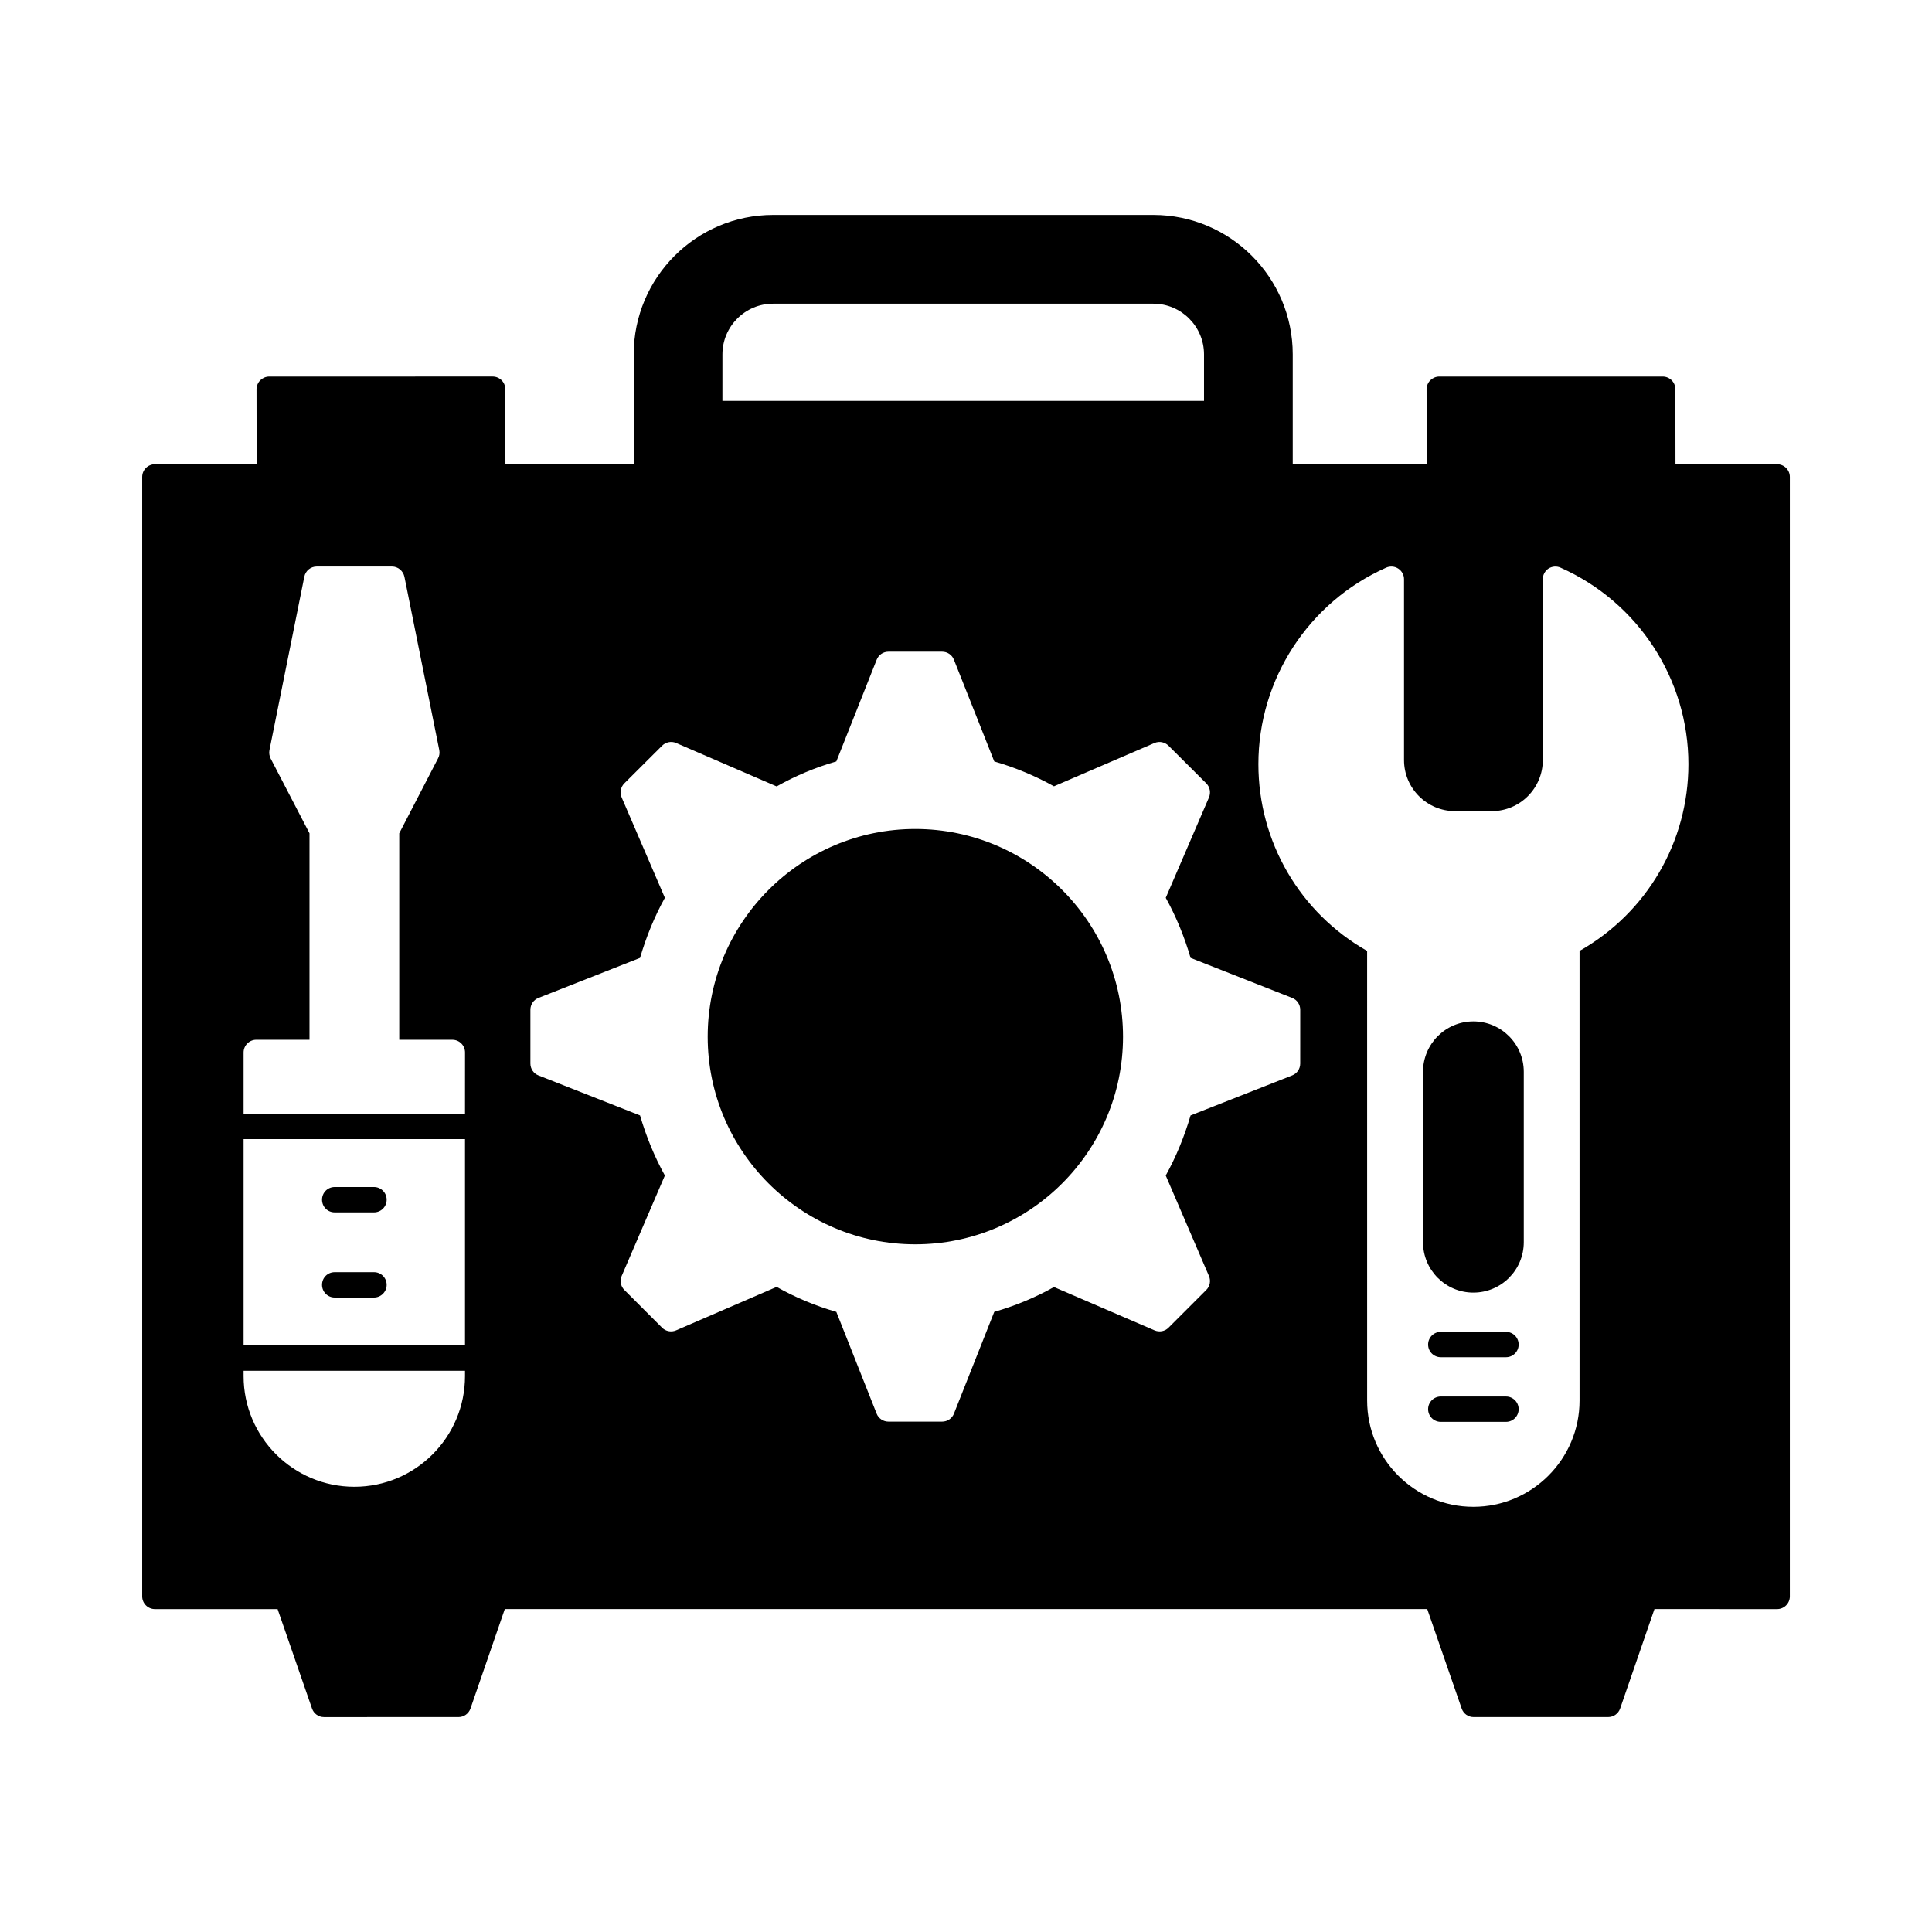 <?xml version="1.0" encoding="UTF-8"?>
<!-- Uploaded to: SVG Repo, www.svgrepo.com, Generator: SVG Repo Mixer Tools -->
<svg fill="#000000" width="800px" height="800px" version="1.1" viewBox="144 144 512 512" xmlns="http://www.w3.org/2000/svg">
 <g>
  <path d="m386.56 363.69c-30.328 0-55.016 24.688-55.016 55.051 0 30.328 24.688 55.016 55.016 55.016 30.363 0 55.051-24.688 55.051-55.016 0-30.363-24.688-55.051-55.051-55.051z"/>
  <path d="m232.7 465.29h10.41c1.848 0 3.359-1.477 3.359-3.359 0-1.848-1.512-3.359-3.359-3.359h-10.41c-1.883 0-3.359 1.512-3.359 3.359 0 1.879 1.48 3.359 3.359 3.359z"/>
  <path d="m543.1 514.09h-17.277c-1.855 0-3.359 1.504-3.359 3.359s1.504 3.359 3.359 3.359h17.277c1.855 0 3.359-1.504 3.359-3.359s-1.5-3.359-3.359-3.359z"/>
  <path d="m232.7 487.86h10.41c1.848 0 3.359-1.512 3.359-3.359 0-1.879-1.512-3.359-3.359-3.359h-10.41c-1.883 0-3.359 1.477-3.359 3.359 0 1.848 1.48 3.359 3.359 3.359z"/>
  <path d="m543.1 496.96h-17.277c-1.855 0-3.359 1.504-3.359 3.359s1.504 3.359 3.359 3.359h17.277c1.855 0 3.359-1.504 3.359-3.359s-1.5-3.359-3.359-3.359z"/>
  <path d="m534.45 414.68c-7.356 0-13.336 5.977-13.336 13.367v45.141c0 7.391 5.981 13.367 13.336 13.367 7.391 0 13.367-5.981 13.367-13.367v-45.141c0-7.387-5.981-13.367-13.367-13.367z"/>
  <path d="m614.96 267.03h-26.941l-0.027-19.883c0-1.848-1.512-3.359-3.359-3.359h-59.215c-0.875 0-1.746 0.371-2.352 0.973-0.637 0.637-1.008 1.512-1.008 2.383l0.027 19.883h-35.496v-29.121c0-20.355-16.559-36.945-36.945-36.945h-100.76c-20.387 0-36.945 16.594-36.945 36.945v29.121h-33.996l-0.027-19.883c0-1.848-1.512-3.359-3.359-3.359l-59.215 0.004c-0.875 0-1.746 0.371-2.352 0.973-0.637 0.637-1.008 1.512-1.008 2.383l0.027 19.883-26.965 0.004c-1.848 0-3.359 1.512-3.359 3.359v296.68c0 1.848 1.512 3.359 3.359 3.359h32.52l9.129 26.367c0.469 1.344 1.746 2.25 3.156 2.25l35.672-0.004c1.41 0 2.688-0.906 3.156-2.25l9.098-26.367h244.46l9.129 26.367c0.469 1.344 1.715 2.25 3.156 2.25h35.637c1.445 0 2.723-0.906 3.191-2.25l9.098-26.367 32.52 0.004c1.848 0 3.359-1.512 3.359-3.359v-296.68c0-1.848-1.512-3.359-3.359-3.359zm-347.73 241.66c0 16.188-13.133 29.32-29.32 29.32s-29.355-13.133-29.355-29.32v-1.41h58.676zm0-8.129h-58.676v-54.68h58.676zm0-61.398h-58.676v-16.254c0-1.848 1.512-3.359 3.359-3.359h14.105v-54.715l-10.312-19.852c-0.332-0.672-0.434-1.441-0.301-2.18l9.238-45.945c0.301-1.578 1.68-2.723 3.293-2.723h19.949c1.578 0 2.957 1.141 3.293 2.723l9.238 45.945c0.133 0.738 0.035 1.512-0.336 2.184l-10.277 19.852v54.715h14.074c1.883 0 3.359 1.512 3.359 3.359zm68.219-201.25c0-7.391 6.012-13.434 13.434-13.434h100.76c7.422 0 13.434 6.047 13.434 13.434v12.328h-127.63zm153.12 187.95c0 1.379-0.84 2.621-2.117 3.125l-26.938 10.613c-1.645 5.609-3.828 10.949-6.582 15.922l11.453 26.633c0.539 1.242 0.27 2.723-0.707 3.695l-10.008 10.008c-0.973 0.973-2.418 1.242-3.695 0.707l-26.668-11.488c-4.938 2.789-10.242 4.973-15.82 6.582l-10.68 26.969c-0.504 1.277-1.746 2.117-3.125 2.117h-14.242c-1.379 0-2.621-0.84-3.125-2.117l-10.68-26.969c-5.644-1.613-10.949-3.863-15.82-6.617l-26.66 11.523c-1.242 0.535-2.719 0.27-3.695-0.707l-10.008-10.008c-0.973-0.973-1.242-2.453-0.707-3.695l11.453-26.633c-2.754-4.973-4.938-10.312-6.582-15.922l-26.938-10.613c-1.277-0.504-2.117-1.746-2.117-3.125v-14.273c0-1.375 0.84-2.621 2.117-3.125l26.938-10.613c1.645-5.609 3.828-10.949 6.582-15.922l-11.453-26.602c-0.539-1.273-0.27-2.75 0.703-3.727l10.008-9.977c0.973-0.973 2.453-1.277 3.695-0.738l26.668 11.52c4.871-2.754 10.176-5.004 15.82-6.617l10.68-26.938c0.504-1.309 1.746-2.148 3.125-2.148h14.242c1.379 0 2.621 0.84 3.125 2.148l10.68 26.938c5.574 1.617 10.883 3.832 15.82 6.586l26.668-11.488c1.277-0.535 2.719-0.234 3.695 0.738l10.008 9.977c0.973 0.973 1.242 2.453 0.707 3.727l-11.453 26.602c2.754 4.973 4.938 10.312 6.582 15.922l26.938 10.613c1.277 0.504 2.117 1.746 2.117 3.125zm74.027-29.859v119.17c0 15.516-12.629 28.145-28.145 28.145-15.52 0-28.145-12.629-28.145-28.145l-0.004-119.17c-17.836-10.109-28.816-28.918-28.816-49.508 0-22.469 13.301-42.926 33.855-52.059 1.039-0.469 2.25-0.371 3.191 0.234 0.973 0.637 1.547 1.68 1.547 2.82v47.93c0 7.457 6.047 13.535 13.504 13.535h9.773c7.457 0 13.504-6.078 13.504-13.535l-0.004-47.93c0-1.141 0.57-2.184 1.512-2.82 0.973-0.605 2.148-0.707 3.191-0.234 20.586 9.137 33.887 29.59 33.887 52.062 0 20.621-11.016 39.395-28.852 49.504z"/>
 </g>
</svg>